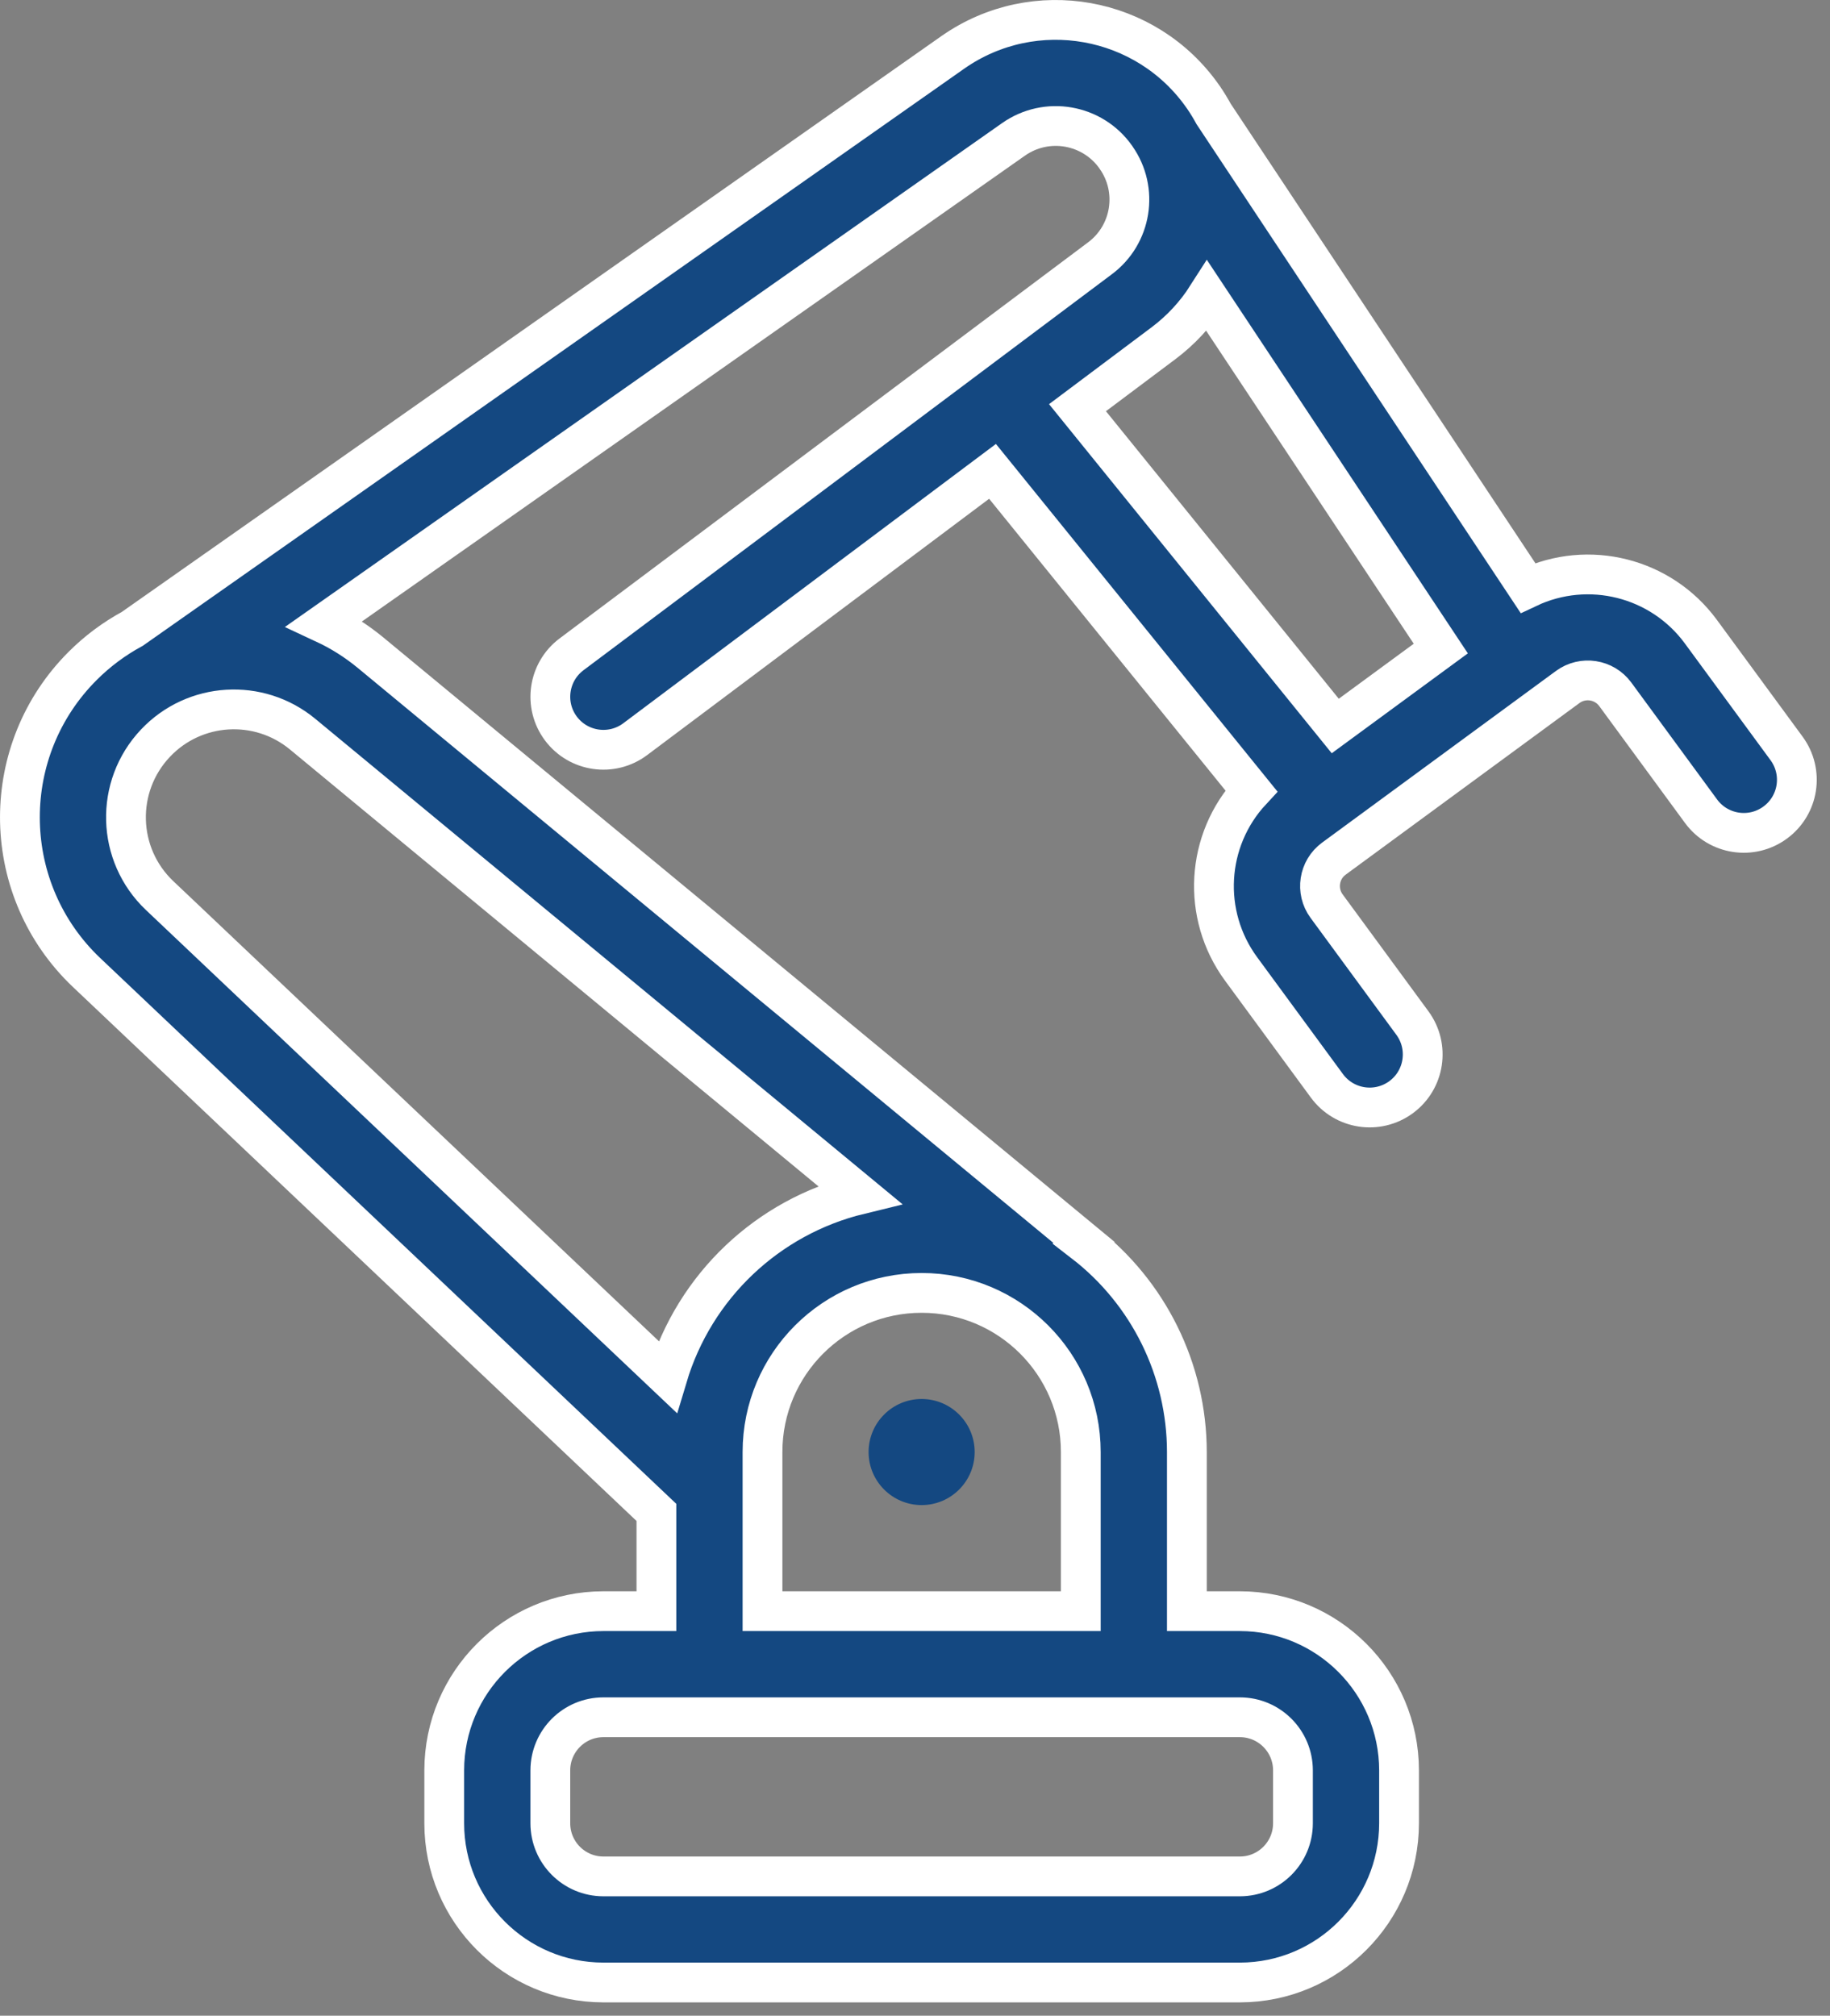 <?xml version="1.0" encoding="UTF-8"?>
<svg width="69px" height="76px" viewBox="0 0 69 76" version="1.1" xmlns="http://www.w3.org/2000/svg" xmlns:xlink="http://www.w3.org/1999/xlink">
    <rect x="0" y="0" width="69" height="76" fill="#808080" stroke="none"/>
    <title>Group 7</title>
    <g id="Project" stroke="none" stroke-width="1" fill="none" fill-rule="evenodd">
        <g id="FICC" transform="translate(-1011, -1367)">
            <g id="Group-7" transform="translate(1011, 1367)">
                <path d="M43.868,12.942 C44.519,12.454 45.077,11.853 45.514,11.168 L54.325,24.453 L50.346,27.373 L40.627,15.371 L43.868,12.942 Z M32.406,45.036 C28.944,45.878 26.188,48.493 25.166,51.907 L6.021,33.769 C4.389,32.224 4.319,29.649 5.864,28.018 C7.335,26.464 9.758,26.316 11.408,27.678 L32.406,45.036 Z M28.75,60.747 L28.75,54.747 C28.75,51.434 31.436,48.747 34.751,48.747 C38.063,48.747 40.751,51.434 40.751,54.747 L40.751,60.747 L28.75,60.747 Z M48.751,66.747 L48.751,68.747 C48.749,69.851 47.855,70.746 46.751,70.747 L22.75,70.747 C21.646,70.746 20.752,69.851 20.75,68.747 L20.75,66.747 C20.752,65.643 21.646,64.748 22.75,64.747 L46.751,64.747 C47.855,64.748 48.749,65.643 48.751,66.747 L48.751,66.747 Z M67.362,28.218 L64.127,23.81 C62.627,21.774 59.895,21.085 57.609,22.167 L45.761,4.299 C45.644,4.085 45.517,3.877 45.38,3.676 L45.361,3.65 C43.224,0.583 39.005,-0.171 35.938,1.966 L35.914,1.983 L4.989,23.71 C4.3,24.084 3.667,24.556 3.114,25.11 C-0.037,28.26 -0.037,33.369 3.112,36.52 C3.164,36.571 3.216,36.622 3.269,36.672 L24.75,57.023 L24.75,60.747 L22.75,60.747 C19.439,60.751 16.753,63.435 16.75,66.747 L16.75,68.747 C16.753,72.06 19.439,74.743 22.75,74.747 L46.751,74.747 C50.062,74.743 52.746,72.06 52.751,68.747 L52.751,66.747 C52.746,63.435 50.062,60.751 46.751,60.747 L44.751,60.747 L44.751,54.747 C44.748,51.655 43.313,48.74 40.865,46.852 L40.873,46.845 L13.954,24.594 C13.428,24.162 12.851,23.797 12.233,23.509 L38.215,5.255 C39.464,4.377 41.187,4.675 42.069,5.921 L42.081,5.94 C42.941,7.163 42.67,8.849 41.471,9.741 L21.552,24.669 C20.668,25.331 20.488,26.584 21.149,27.468 C21.811,28.352 23.066,28.532 23.95,27.87 L37.423,17.772 L47.181,29.819 C45.459,31.674 45.297,34.491 46.794,36.531 L50.031,40.94 C50.684,41.83 51.935,42.022 52.827,41.369 C53.718,40.715 53.908,39.463 53.255,38.573 L50.019,34.164 C49.6,33.594 49.724,32.792 50.294,32.374 L59.111,25.902 C59.681,25.484 60.483,25.607 60.903,26.177 L64.138,30.586 C64.791,31.476 66.043,31.668 66.933,31.014 C67.825,30.36 68.016,29.109 67.362,28.218 L67.362,28.218 Z" id="Fill-1" fill="#144881"></path>
                <path d="M43.868,12.942 C44.519,12.454 45.077,11.853 45.514,11.168 L54.325,24.453 L50.346,27.373 L40.627,15.371 L43.868,12.942 Z M32.406,45.036 C28.944,45.878 26.188,48.493 25.166,51.907 L6.021,33.769 C4.389,32.224 4.319,29.649 5.864,28.018 C7.335,26.464 9.758,26.316 11.408,27.678 L32.406,45.036 Z M28.75,60.747 L28.75,54.747 C28.75,51.434 31.436,48.747 34.751,48.747 C38.063,48.747 40.751,51.434 40.751,54.747 L40.751,60.747 L28.75,60.747 Z M48.751,66.747 L48.751,68.747 C48.749,69.851 47.855,70.746 46.751,70.747 L22.75,70.747 C21.646,70.746 20.752,69.851 20.75,68.747 L20.75,66.747 C20.752,65.643 21.646,64.748 22.75,64.747 L46.751,64.747 C47.855,64.748 48.749,65.643 48.751,66.747 Z M67.362,28.218 L64.127,23.81 C62.627,21.774 59.895,21.085 57.609,22.167 L45.761,4.299 C45.644,4.085 45.517,3.877 45.38,3.676 L45.361,3.65 C43.224,0.583 39.005,-0.171 35.938,1.966 L35.914,1.983 L4.989,23.71 C4.3,24.084 3.667,24.556 3.114,25.11 C-0.037,28.26 -0.037,33.369 3.112,36.52 C3.164,36.571 3.216,36.622 3.269,36.672 L24.75,57.023 L24.75,60.747 L22.75,60.747 C19.439,60.751 16.753,63.435 16.75,66.747 L16.75,68.747 C16.753,72.06 19.439,74.743 22.75,74.747 L46.751,74.747 C50.062,74.743 52.746,72.06 52.751,68.747 L52.751,66.747 C52.746,63.435 50.062,60.751 46.751,60.747 L44.751,60.747 L44.751,54.747 C44.748,51.655 43.313,48.74 40.865,46.852 L40.873,46.845 L13.954,24.594 C13.428,24.162 12.851,23.797 12.233,23.509 L38.215,5.255 C39.464,4.377 41.187,4.675 42.069,5.921 L42.081,5.94 C42.941,7.163 42.67,8.849 41.471,9.741 L21.552,24.669 C20.668,25.331 20.488,26.584 21.149,27.468 C21.811,28.352 23.066,28.532 23.95,27.87 L37.423,17.772 L47.181,29.819 C45.459,31.674 45.297,34.491 46.794,36.531 L50.031,40.94 C50.684,41.83 51.935,42.022 52.827,41.369 C53.718,40.715 53.908,39.463 53.255,38.573 L50.019,34.164 C49.6,33.594 49.724,32.792 50.294,32.374 L59.111,25.902 C59.681,25.484 60.483,25.607 60.903,26.177 L64.138,30.586 C64.791,31.476 66.043,31.668 66.933,31.014 C67.825,30.36 68.016,29.109 67.362,28.218 Z" id="Stroke-3" stroke="#FFFFFF" stroke-width="1.5"></path>
                <path d="M34.75,52.747 C35.854,52.747 36.75,53.643 36.75,54.747 C36.75,55.851 35.854,56.747 34.75,56.747 C33.646,56.747 32.75,55.851 32.75,54.747 C32.75,53.643 33.646,52.747 34.75,52.747" id="Fill-5" fill="#144881"></path>
            </g>
        </g>
    </g>
</svg>